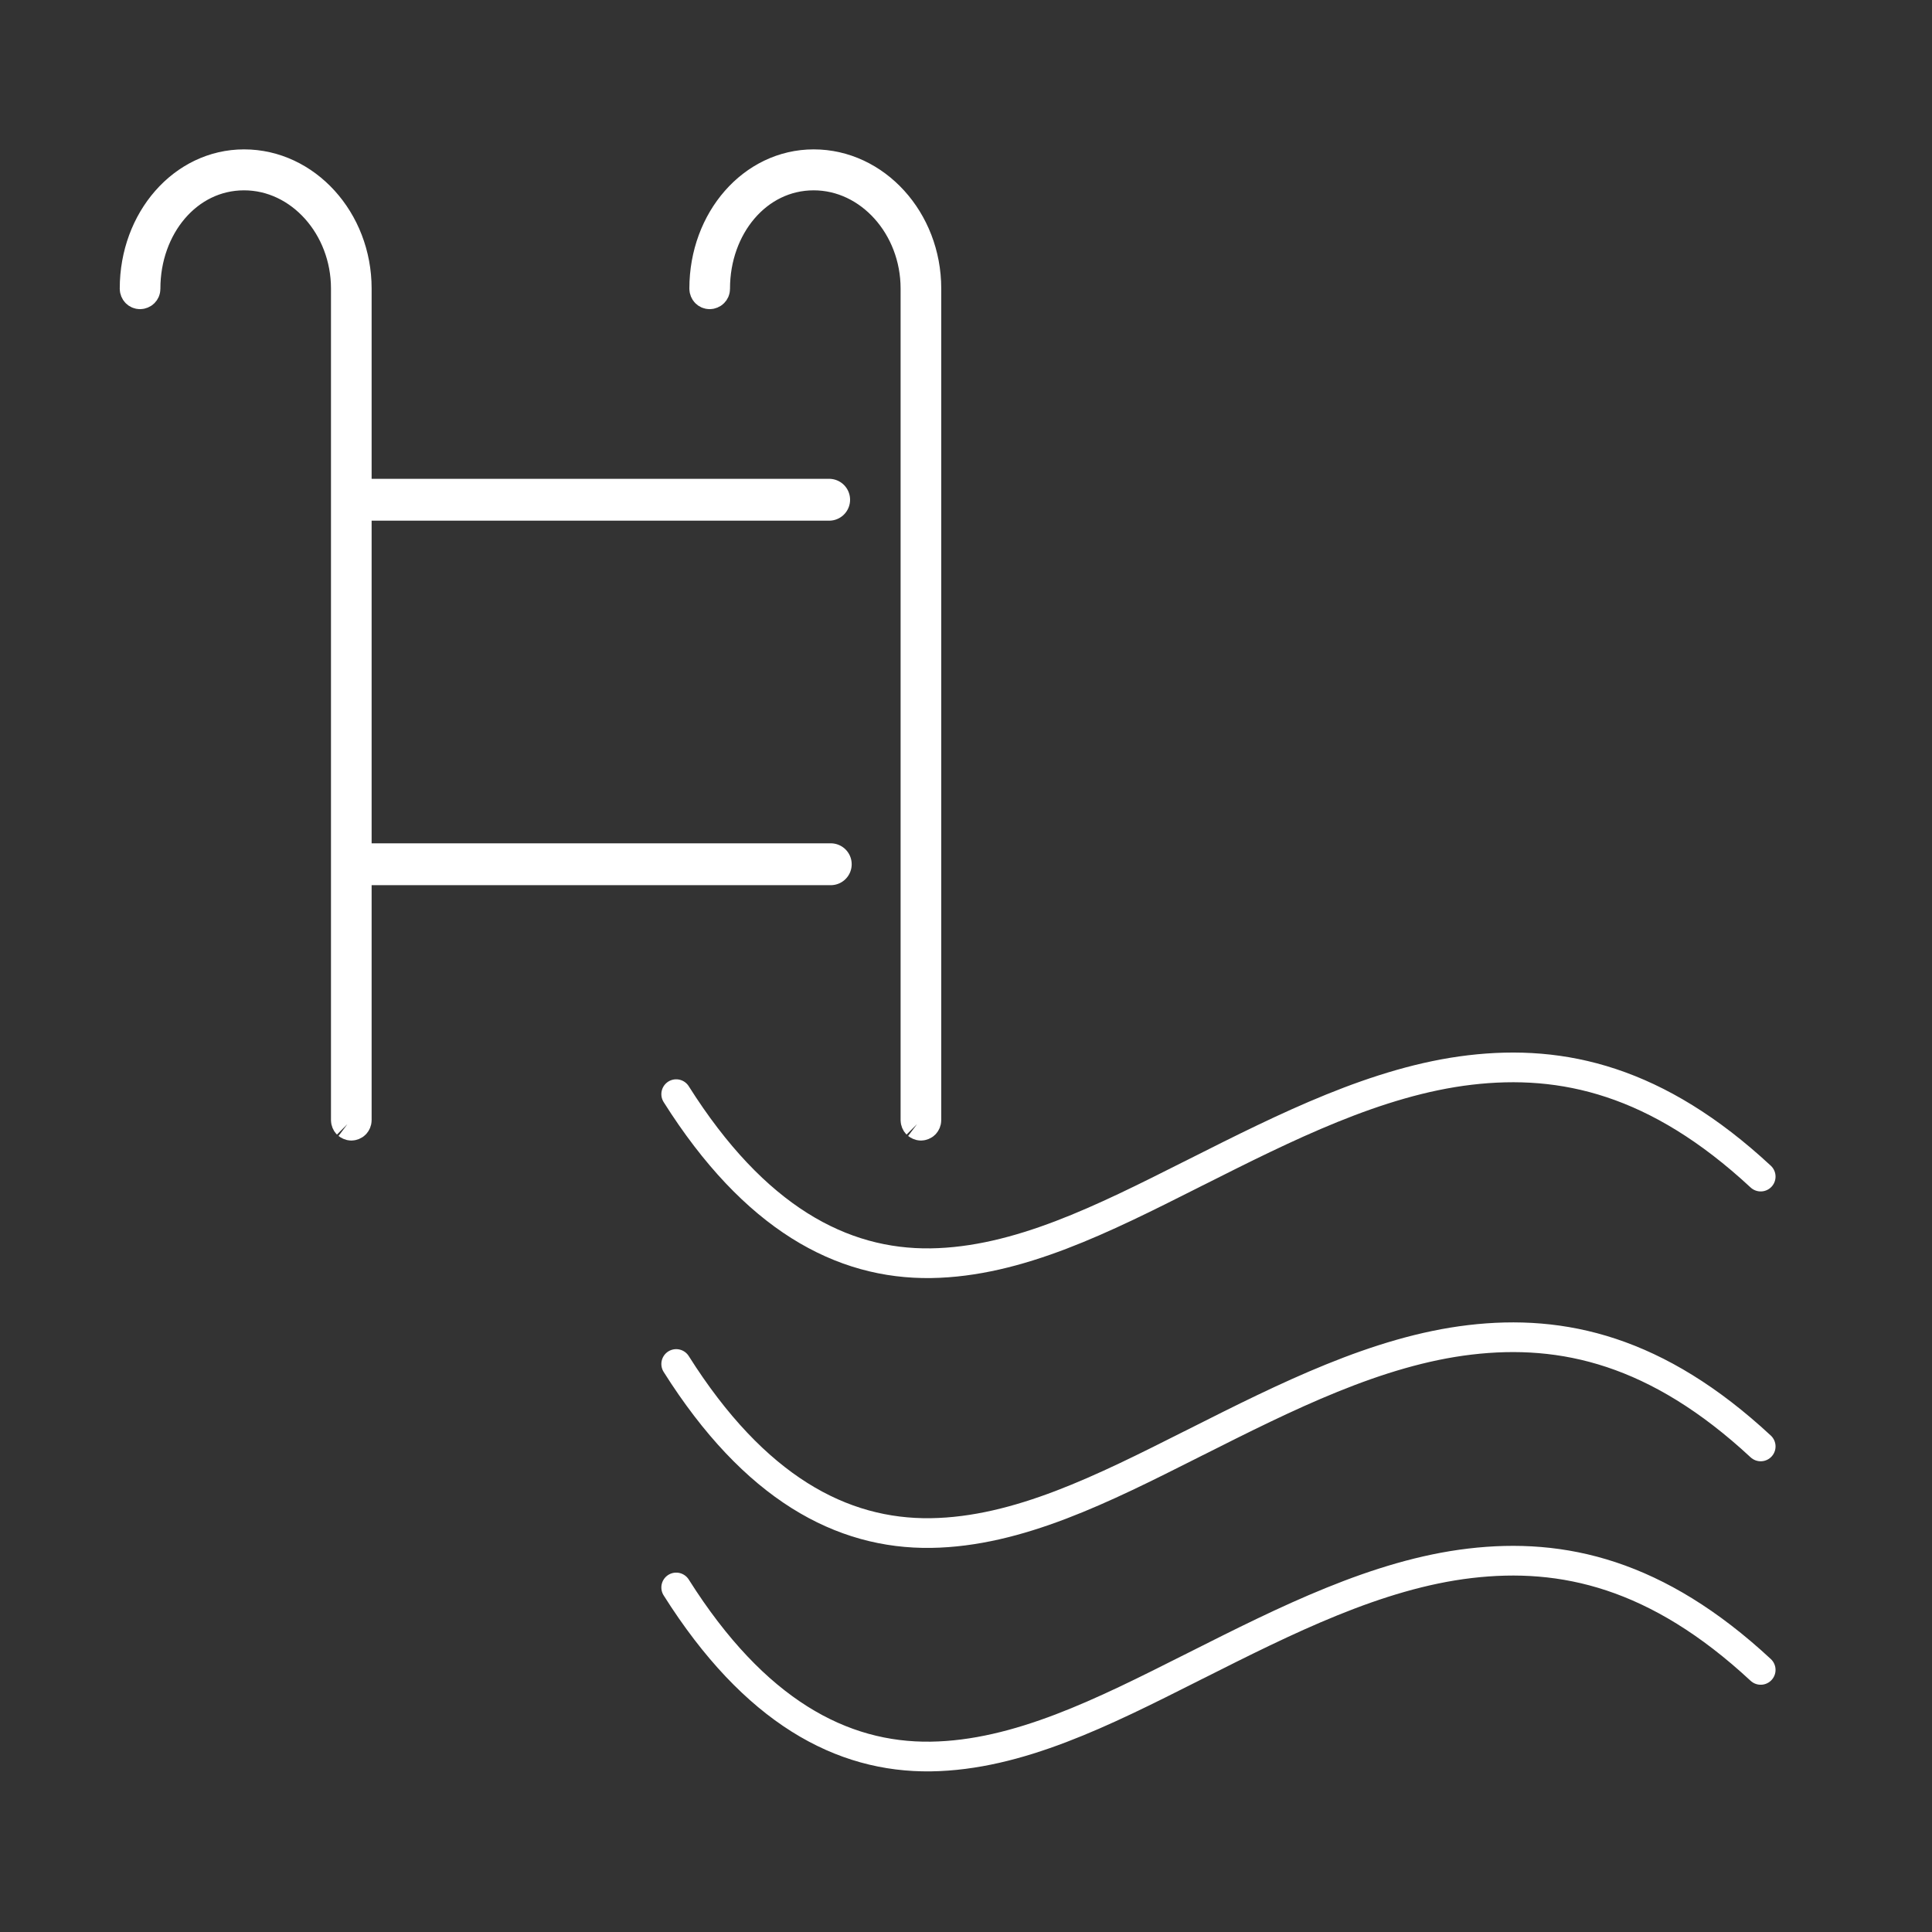 <?xml version="1.0" encoding="utf-8"?>
<!-- Generator: Adobe Illustrator 27.2.0, SVG Export Plug-In . SVG Version: 6.00 Build 0)  -->
<svg version="1.1" xmlns="http://www.w3.org/2000/svg" xmlns:xlink="http://www.w3.org/1999/xlink" x="0px" y="0px"
	 viewBox="0 0 600 600" style="enable-background:new 0 0 600 600;" xml:space="preserve">
<rect x="0" y="0" width="600" height="600" fill="#333333" stroke="none"/>
<style type="text/css">
	.st0{fill:#FFFFFF;stroke:#FFFFFF;stroke-width:9.222;}
	.st1{fill:none;stroke:#FFFFFF;stroke-width:13;stroke-linecap:round;}
	.st2{fill:none;stroke:#FFFFFF;stroke-width:9.222;stroke-linecap:round;}
</style>
<g id="Capa_1">
	<path class="st0" d="M284.8,349.1c-0.3-0.3-0.5-0.8-0.5-1.2h0v-0.1V89.6c0-19.2-14.2-35.1-31.6-35.1c-17.6,0-30.6,16-30.6,35.1
		l0,0.1c0,0.5-0.2,0.9-0.5,1.2c-0.3,0.3-0.8,0.5-1.2,0.5c-0.5,0-0.9-0.2-1.2-0.5l0,0c-0.3-0.3-0.5-0.8-0.5-1.2h0v-0.1
		c0-21.3,15-38.6,34-38.6h0c19.2,0,35,17.3,35,38.6v258.2l0,0v0.1c0,0.4-0.2,0.9-0.5,1.2c-0.3,0.3-0.8,0.5-1.2,0.5
		C285.6,349.6,285.2,349.4,284.8,349.1"/>
</g>
<g id="Capa_4">
	<path class="st0" d="M107.9,349.1c-0.3-0.3-0.5-0.8-0.5-1.2h0v-0.1V89.6c0-19.2-14.2-35.1-31.6-35.1c-17.6,0-30.6,16-30.6,35.1
		l0,0.1c0,0.5-0.2,0.9-0.5,1.2c-0.3,0.3-0.8,0.5-1.2,0.5c-0.5,0-0.9-0.2-1.2-0.5l0,0c-0.3-0.3-0.5-0.8-0.5-1.2h0v-0.1
		c0-21.3,15-38.6,34-38.6h0c19.2,0,35,17.3,35,38.6v258.2l0,0v0.1c0,0.4-0.2,0.9-0.5,1.2c-0.3,0.3-0.8,0.5-1.2,0.5
		C108.7,349.6,108.3,349.4,107.9,349.1"/>
</g>
<g id="Capa_5">
	<line class="st1" x1="109.7" y1="155.2" x2="257.5" y2="155.2"/>
	<line class="st1" x1="109.7" y1="268.4" x2="258" y2="268.4"/>
</g>
<g id="Capa_3">
	<path class="st2" d="M210,423.6c24.3,38.5,51.4,52.9,79.1,52.5c27.1-0.4,53.6-13.8,80.8-27.5c0.5-0.3,1.1-0.5,1.6-0.8
		c27.8-14,56.2-28.3,85-31.7c28.8-3.4,58.1,3.2,90.3,33.1"/>
	<path class="st2" d="M210,493c24.3,38.5,51.4,52.9,79.1,52.5c27.1-0.4,53.6-13.8,80.8-27.5c0.5-0.3,1.1-0.5,1.6-0.8
		c27.8-14,56.2-28.3,85-31.7c28.8-3.4,58.1,3.2,90.3,33.1"/>
	<path class="st2" d="M210,339.8c24.3,38.5,51.4,52.9,79.1,52.5c27.1-0.4,53.6-13.8,80.8-27.5c0.5-0.3,1.1-0.5,1.6-0.8
		c27.8-14,56.2-28.3,85-31.7c28.8-3.4,58.1,3.2,90.3,33.1"/>
</g>
</svg>
